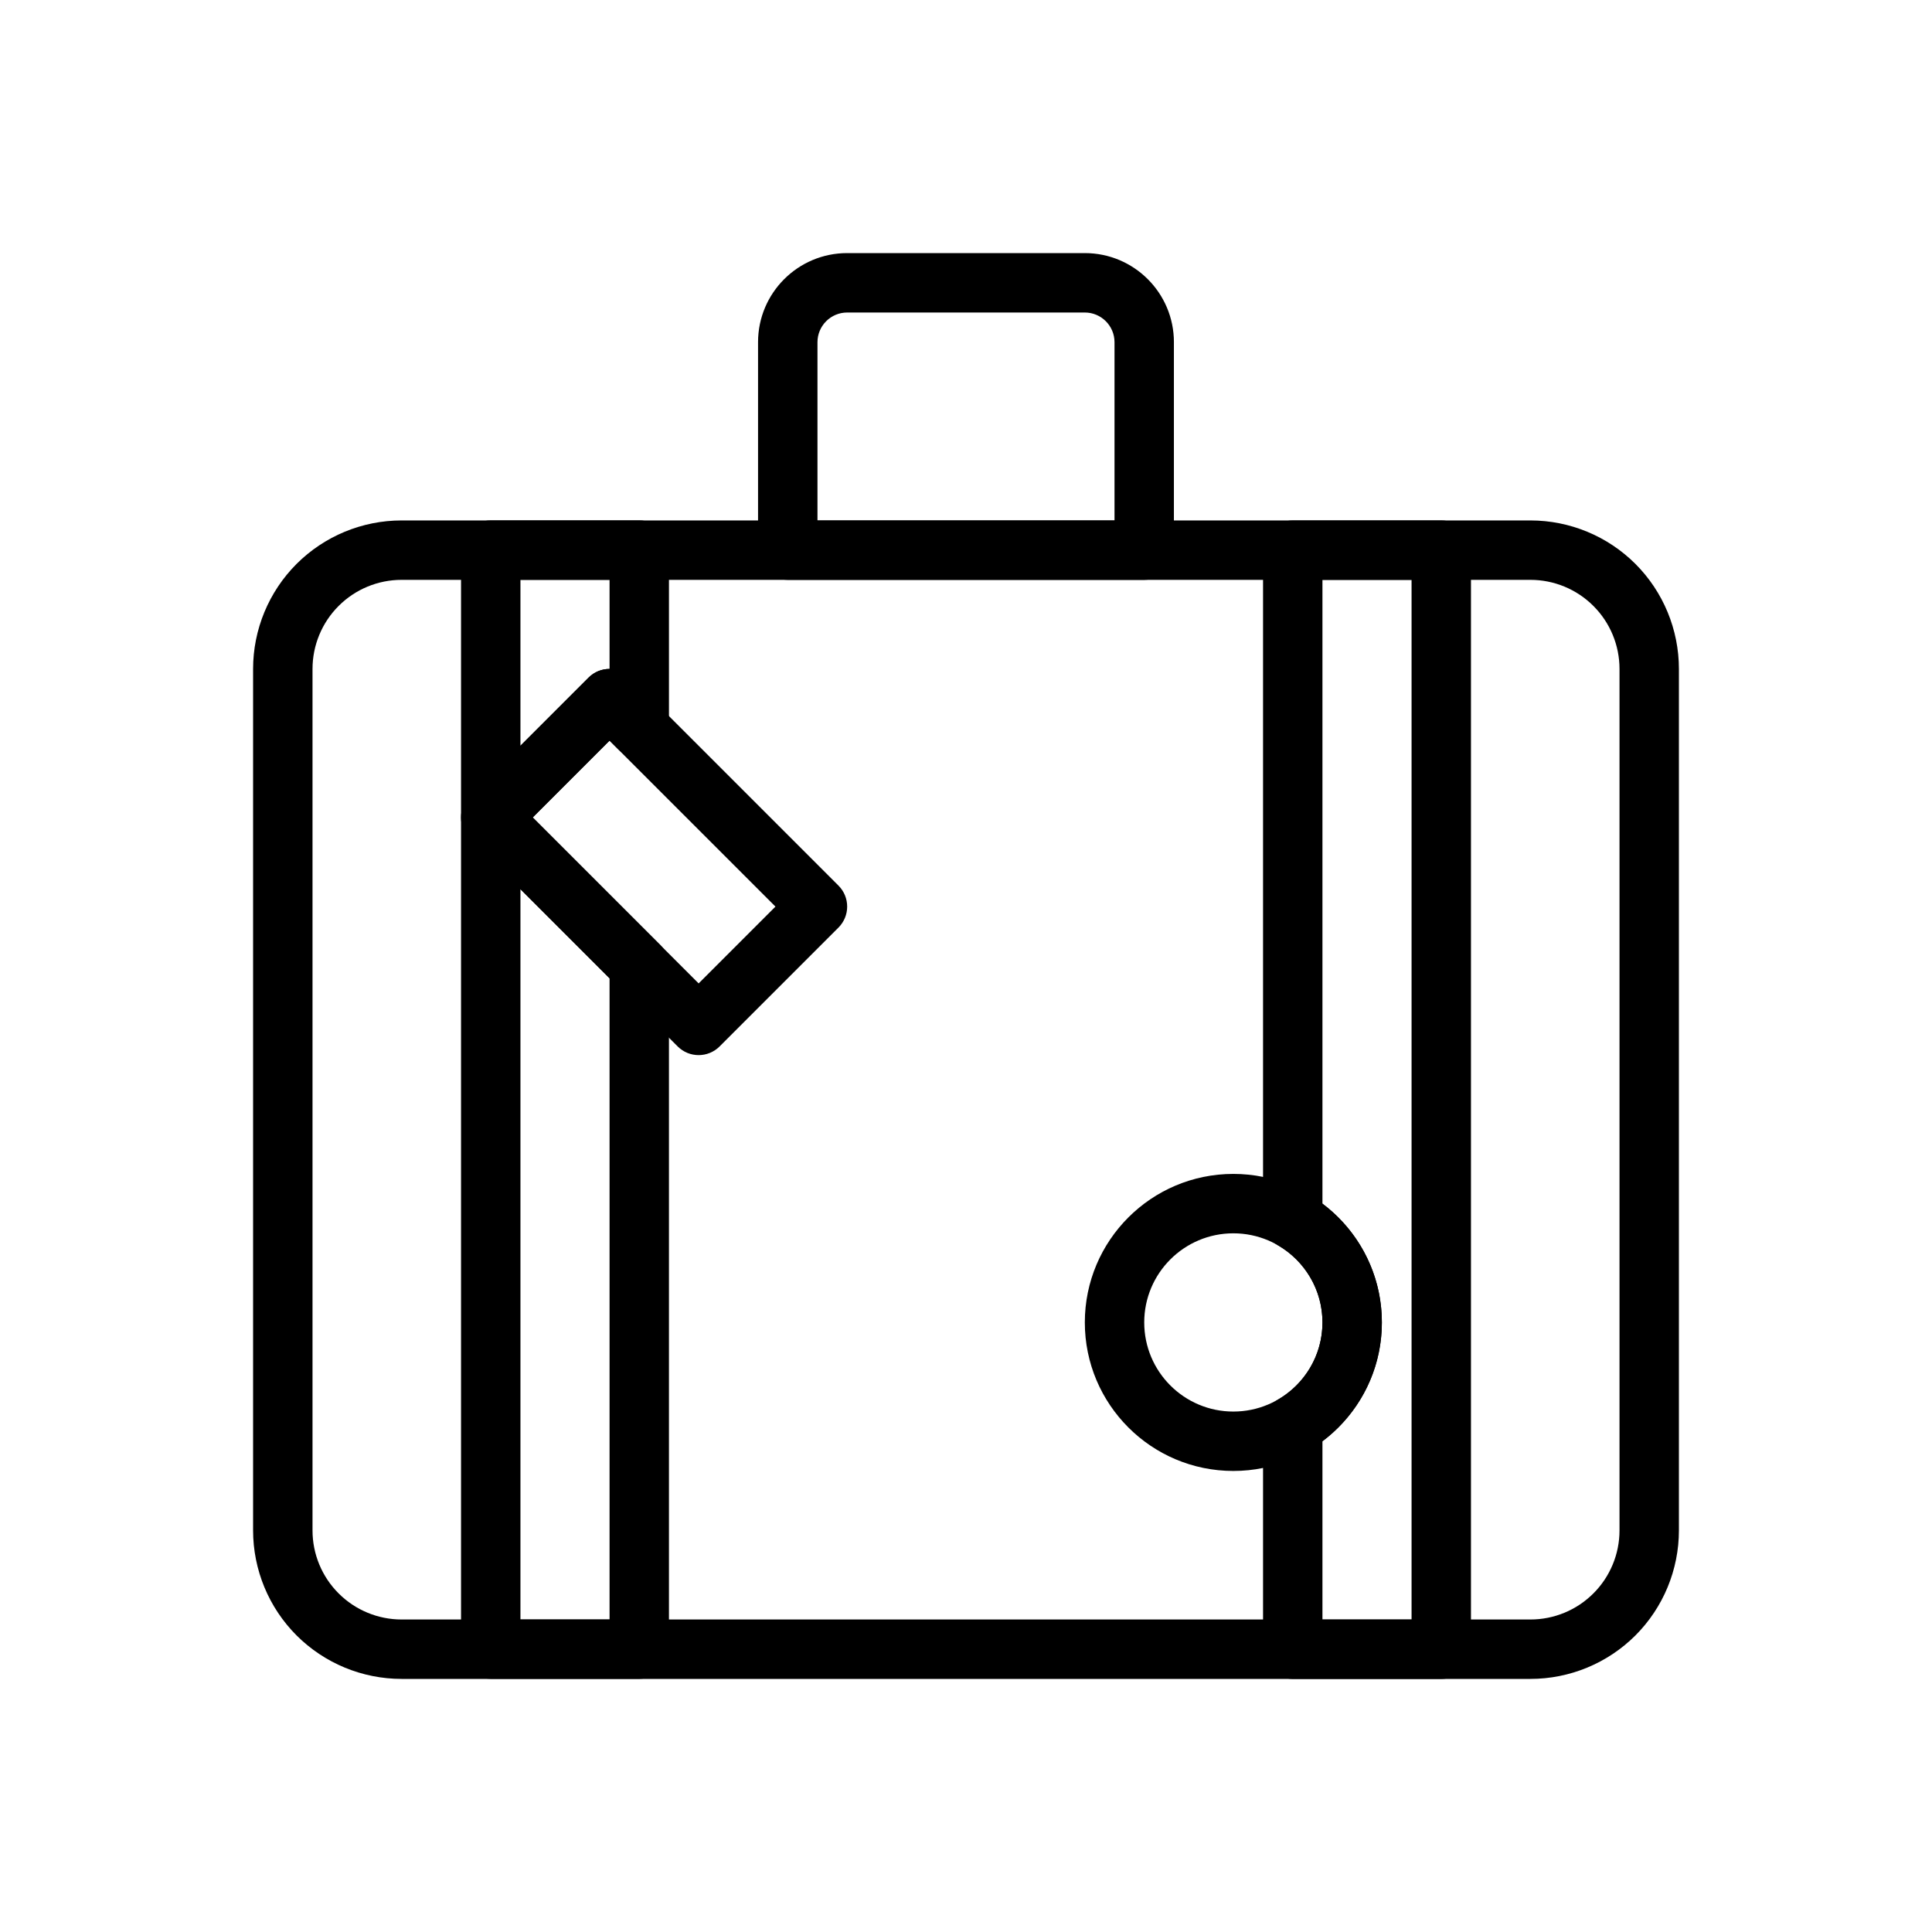 <?xml version="1.0" encoding="UTF-8"?>
<!-- Uploaded to: ICON Repo, www.iconrepo.com, Generator: ICON Repo Mixer Tools -->
<svg fill="#000000" width="800px" height="800px" version="1.1" viewBox="144 144 512 512" xmlns="http://www.w3.org/2000/svg">
 <g fill-rule="evenodd">
  <path d="m588.93 321.28c0-10.438-4.148-20.453-11.523-27.836-7.383-7.375-17.398-11.523-27.836-11.523h-299.14c-10.438 0-20.453 4.148-27.836 11.523-7.375 7.383-11.523 17.398-11.523 27.836v228.29c0 10.438 4.148 20.453 11.523 27.836 7.383 7.375 17.398 11.523 27.836 11.523h299.14c10.438 0 20.453-4.148 27.836-11.523 7.375-7.383 11.523-17.398 11.523-27.836v-228.29zm-15.742 0v228.29c0 6.266-2.488 12.273-6.918 16.695-4.426 4.434-10.43 6.918-16.695 6.918h-299.14c-6.266 0-12.273-2.488-16.695-6.918-4.434-4.426-6.918-10.43-6.918-16.695v-228.29c0-6.266 2.488-12.273 6.918-16.695 4.426-4.434 10.43-6.918 16.695-6.918h299.14c6.266 0 12.273 2.488 16.695 6.918 4.434 4.426 6.918 10.43 6.918 16.695z"/>
  <path d="m455.1 234.69c0-13.043-10.57-23.617-23.617-23.617h-62.977c-13.043 0-23.617 10.57-23.617 23.617v55.105c0 4.344 3.527 7.871 7.871 7.871h94.465c4.344 0 7.871-3.527 7.871-7.871v-55.105zm-15.742 47.23v-47.23c0-4.344-3.527-7.871-7.871-7.871h-62.977c-4.344 0-7.871 3.527-7.871 7.871v47.23z"/>
  <path d="m470.85 455.1c-21.727 0-39.359 17.633-39.359 39.359 0 21.727 17.633 39.359 39.359 39.359 21.727 0 39.359-17.633 39.359-39.359 0-21.727-17.633-39.359-39.359-39.359zm0 15.742c13.035 0 23.617 10.578 23.617 23.617 0 13.035-10.578 23.617-23.617 23.617-13.035 0-23.617-10.578-23.617-23.617 0-13.035 10.578-23.617 23.617-23.617z"/>
  <path d="m478.72 467.2c0 2.809 1.496 5.398 3.93 6.809 7.062 4.086 11.816 11.723 11.816 20.461 0 8.738-4.754 16.375-11.816 20.461-2.434 1.41-3.93 4-3.93 6.809v59.324c0 4.344 3.527 7.871 7.871 7.871h39.359c4.344 0 7.871-3.527 7.871-7.871v-291.27c0-4.344-3.527-7.871-7.871-7.871h-39.359c-4.344 0-7.871 3.527-7.871 7.871zm15.742 58.75v47.238h23.617v-275.52h-23.617v165.32c9.555 7.18 15.742 18.617 15.742 31.48 0 12.863-6.188 24.301-15.742 31.48z"/>
  <path d="m366.2 389.82c3.078-3.07 3.078-8.062 0-11.133l-55.105-55.105c-3.07-3.078-8.062-3.078-11.133 0l-31.488 31.488c-3.078 3.07-3.078 8.062 0 11.133l55.105 55.105c3.07 3.078 8.062 3.078 11.133 0zm-81.027-29.18 43.973 43.973 20.355-20.355-43.973-43.973z"/>
  <path d="m266.18 581.05v-291.27c0-4.344 3.527-7.871 7.871-7.871h39.359c4.344 0 7.871 3.527 7.871 7.871v47.23c0 3.18-1.922 6.055-4.856 7.273-2.945 1.219-6.328 0.543-8.582-1.707l-2.305-2.305-20.355 20.355 33.793 33.793c1.48 1.473 2.305 3.481 2.305 5.566v181.05c0 4.344-3.527 7.871-7.871 7.871h-39.359c-4.344 0-7.871-3.527-7.871-7.871zm15.742-7.871h23.617v-169.93l-23.617-23.617zm23.617-251.91v-23.617h-23.617v43.973l18.051-18.051c1.535-1.535 3.551-2.305 5.566-2.305z"/>
 </g>
</svg>